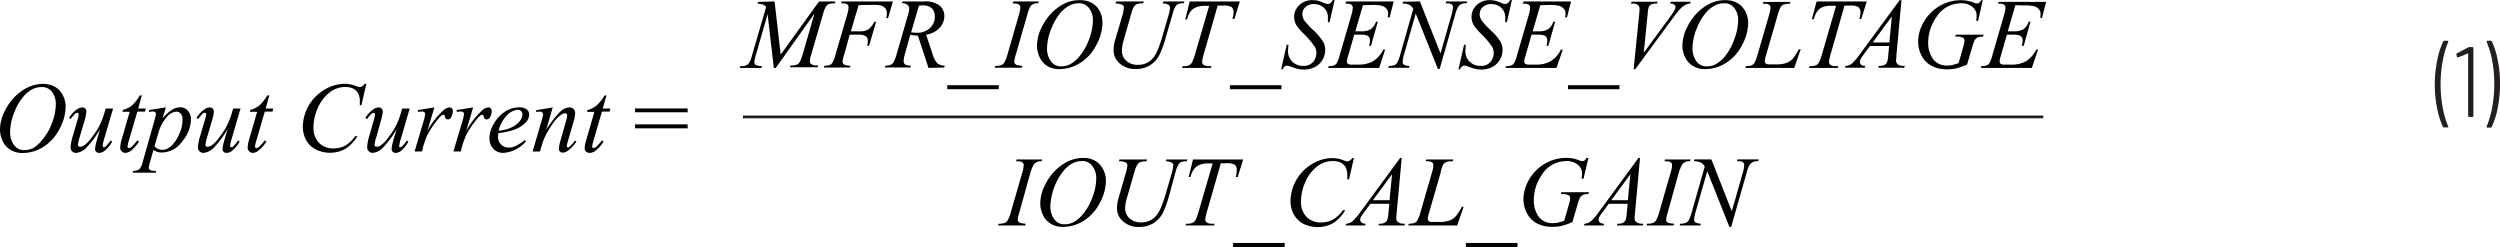 <svg id="b7726766-9e5e-417d-b637-5af55238a2a4" data-name="Layer 1" xmlns="http://www.w3.org/2000/svg" width="6.27in" height="0.62in" viewBox="0 0 451.11 44.55"><path d="M8.87,17.88a4.14,4.14,0,0,1,2.1.52,3.51,3.51,0,0,1,1.43,1.52A4.42,4.42,0,0,1,12.92,22a8.68,8.68,0,0,1-1.11,4A8.12,8.12,0,0,1,8.9,29.24a6.94,6.94,0,0,1-3.71,1.11,4.07,4.07,0,0,1-2.3-.62,3.57,3.57,0,0,1-1.37-1.61,4.71,4.71,0,0,1-.45-1.94,7.37,7.37,0,0,1,.81-3.3A9.65,9.65,0,0,1,3.8,20.15a8.55,8.55,0,0,1,2.38-1.68A6.33,6.33,0,0,1,8.87,17.88Zm-.3.57a3.68,3.68,0,0,0-1.72.43A5.7,5.7,0,0,0,5.19,20.3,9.81,9.81,0,0,0,3.7,22.89a9.81,9.81,0,0,0-.81,3.72,4,4,0,0,0,.64,2.21,2.21,2.21,0,0,0,2,1,3.41,3.41,0,0,0,1.57-.39A5.74,5.74,0,0,0,8.67,28,9.91,9.91,0,0,0,10.43,25a9.65,9.65,0,0,0,.71-3.48,3.61,3.61,0,0,0-.64-2.12A2.19,2.19,0,0,0,8.57,18.45Z" transform="translate(-1.07 -2.77)" fill="#010101"/><path d="M21.47,22.33l-1.53,5.24A7.38,7.38,0,0,0,19.6,29a.38.38,0,0,0,.06.24.17.17,0,0,0,.15.07.56.56,0,0,0,.33-.13,9.56,9.56,0,0,0,.91-1.09l.26.2A5.54,5.54,0,0,1,19.89,30a1.65,1.65,0,0,1-.93.33.73.73,0,0,1-.54-.19.68.68,0,0,1-.19-.5,4.07,4.07,0,0,1,.11-.79c.1-.43.36-1.38.8-2.83a16.68,16.68,0,0,1-2.5,3.38,2.88,2.88,0,0,1-1.87.93.91.91,0,0,1-.68-.28.93.93,0,0,1-.28-.71,8.6,8.6,0,0,1,.38-2L15,24.55a6.23,6.23,0,0,0,.28-1.21.24.24,0,0,0-.07-.18.23.23,0,0,0-.17-.07.64.64,0,0,0-.37.13,6.94,6.94,0,0,0-.83,1L13.53,24a5,5,0,0,1,1.39-1.5,1.93,1.93,0,0,1,1-.38.71.71,0,0,1,.53.21.69.69,0,0,1,.21.53,7.61,7.61,0,0,1-.35,1.69l-.83,2.84a7.38,7.38,0,0,0-.34,1.47.37.37,0,0,0,.11.27.39.39,0,0,0,.29.1,1.58,1.58,0,0,0,.76-.29,5.68,5.68,0,0,0,1.24-1.29,16.71,16.71,0,0,0,1.29-1.87A14.33,14.33,0,0,0,19.94,23l.2-.67Z" transform="translate(-1.07 -2.77)" fill="#010101"/><path d="M26.67,19.94,26,22.33h1.38l-.15.55H25.85l-1.51,5.19a5,5,0,0,0-.25,1.08.32.32,0,0,0,.07.23.23.23,0,0,0,.17.08,1,1,0,0,0,.58-.31,12.09,12.09,0,0,0,.94-1.08l.29.22A6.3,6.3,0,0,1,24.61,30a1.77,1.77,0,0,1-1,.33A.89.89,0,0,1,23,30a.84.84,0,0,1-.24-.62A5.77,5.77,0,0,1,23,28l1.47-5.09H23.16l.09-.34a4.26,4.26,0,0,0,1.61-.79,7.38,7.38,0,0,0,1.43-1.81Z" transform="translate(-1.07 -2.77)" fill="#010101"/><path d="M31,22.12l-.6,2a7.29,7.29,0,0,1,1.7-1.57,3,3,0,0,1,1.54-.45,1.73,1.73,0,0,1,1.33.62,2.32,2.32,0,0,1,.56,1.61,6.38,6.38,0,0,1-1.58,3.93,4.55,4.55,0,0,1-3.66,2,3.1,3.1,0,0,1-.78-.09,3.54,3.54,0,0,1-.76-.35l-.64,2.27a4.14,4.14,0,0,0-.19.87.52.52,0,0,0,.1.33.59.59,0,0,0,.33.21,3.37,3.37,0,0,0,.9.08l-.08.32H25l.09-.32a2,2,0,0,0,1.1-.28A3.12,3.12,0,0,0,26.81,32L29,24.25a4.38,4.38,0,0,0,.2-.9A.49.49,0,0,0,29.1,23a.57.57,0,0,0-.42-.13,5.74,5.74,0,0,0-.71.06v-.34Zm-2.05,7a1.85,1.85,0,0,0,1.47.65,1.91,1.91,0,0,0,.93-.25,3.54,3.54,0,0,0,.93-.76,6,6,0,0,0,.81-1.16,8.59,8.59,0,0,0,.65-1.54A5.72,5.72,0,0,0,34,24.33a1.57,1.57,0,0,0-.32-1.07,1,1,0,0,0-.75-.38A2.56,2.56,0,0,0,31.06,24a7,7,0,0,0-1.36,2.55Z" transform="translate(-1.07 -2.77)" fill="#010101"/><path d="M44.47,22.33l-1.53,5.24A7.38,7.38,0,0,0,42.6,29a.38.38,0,0,0,.06.24.18.18,0,0,0,.15.07.56.56,0,0,0,.33-.13,9.56,9.56,0,0,0,.91-1.09l.26.2A5.54,5.54,0,0,1,42.89,30a1.65,1.65,0,0,1-.93.33.73.73,0,0,1-.54-.19.68.68,0,0,1-.19-.5,4.07,4.07,0,0,1,.11-.79c.1-.43.36-1.38.8-2.83a16.68,16.68,0,0,1-2.5,3.38,2.88,2.88,0,0,1-1.86.93,1,1,0,0,1-1-1,8.23,8.23,0,0,1,.39-2L38,24.55a6.23,6.23,0,0,0,.28-1.21.24.24,0,0,0-.07-.18.23.23,0,0,0-.17-.07.64.64,0,0,0-.37.13,6.94,6.94,0,0,0-.83,1L36.53,24a5,5,0,0,1,1.39-1.5,2,2,0,0,1,1-.38.72.72,0,0,1,.74.74,7.61,7.61,0,0,1-.35,1.69l-.83,2.84a7.38,7.38,0,0,0-.34,1.47.37.37,0,0,0,.11.27.39.39,0,0,0,.29.1,1.58,1.58,0,0,0,.76-.29,5.68,5.68,0,0,0,1.24-1.29,16.71,16.71,0,0,0,1.29-1.87A14.33,14.33,0,0,0,42.94,23l.2-.67Z" transform="translate(-1.07 -2.77)" fill="#010101"/><path d="M49.68,19.94,49,22.33h1.38l-.15.55H48.85l-1.51,5.19a5,5,0,0,0-.25,1.08.37.37,0,0,0,.07.23.23.23,0,0,0,.17.08,1,1,0,0,0,.58-.31,12.09,12.09,0,0,0,.94-1.08l.29.22A6.3,6.3,0,0,1,47.61,30a1.77,1.77,0,0,1-1,.33A.89.89,0,0,1,46,30a.84.84,0,0,1-.24-.62A5.77,5.77,0,0,1,46,28l1.47-5.09H46.16l.09-.34a4.26,4.26,0,0,0,1.61-.79,7.38,7.38,0,0,0,1.43-1.81Z" transform="translate(-1.07 -2.77)" fill="#010101"/><path d="M67.17,17.88l-.89,3.86H66l0-1a3.33,3.33,0,0,0-.21-.94,1.88,1.88,0,0,0-.47-.71,2.34,2.34,0,0,0-.8-.48,3.29,3.29,0,0,0-1.07-.17,4.55,4.55,0,0,0-2.75.86,7.25,7.25,0,0,0-2.36,3.11,8.41,8.41,0,0,0-.7,3.34,3.8,3.8,0,0,0,1,2.77,3.5,3.5,0,0,0,2.63,1A4.31,4.31,0,0,0,63.38,29a5.81,5.81,0,0,0,1.77-1.68h.42a6.9,6.9,0,0,1-2.15,2.26,5.75,5.75,0,0,1-5.4.11A4.17,4.17,0,0,1,56.3,28a5.06,5.06,0,0,1-.59-2.39,7.94,7.94,0,0,1,3.92-6.69,7.23,7.23,0,0,1,3.68-1.06,5.45,5.45,0,0,1,2,.42,2.49,2.49,0,0,0,.68.17.72.72,0,0,0,.37-.09,2.32,2.32,0,0,0,.53-.5Z" transform="translate(-1.07 -2.77)" fill="#010101"/><path d="M75,22.33l-1.53,5.24A7.38,7.38,0,0,0,73.11,29a.48.48,0,0,0,0,.24.19.19,0,0,0,.16.07.56.56,0,0,0,.33-.13,9.56,9.56,0,0,0,.91-1.09l.26.2A5.68,5.68,0,0,1,73.4,30a1.67,1.67,0,0,1-.93.33.73.73,0,0,1-.54-.19.68.68,0,0,1-.19-.5,3.41,3.41,0,0,1,.11-.79c.09-.43.36-1.38.8-2.83a17.07,17.07,0,0,1-2.5,3.38,2.88,2.88,0,0,1-1.87.93A.9.9,0,0,1,67.6,30a.93.93,0,0,1-.28-.71,8.1,8.1,0,0,1,.38-2l.77-2.72a7.16,7.16,0,0,0,.28-1.21.25.25,0,0,0-.08-.18.21.21,0,0,0-.16-.07.62.62,0,0,0-.37.13,6.94,6.94,0,0,0-.83,1L67,24a5,5,0,0,1,1.4-1.5,1.93,1.93,0,0,1,1-.38.71.71,0,0,1,.53.21.69.69,0,0,1,.21.53,7.61,7.61,0,0,1-.35,1.69L69,27.39a7.38,7.38,0,0,0-.34,1.47.33.33,0,0,0,.11.27.39.39,0,0,0,.29.1,1.62,1.62,0,0,0,.76-.29,5.68,5.68,0,0,0,1.24-1.29,15.31,15.31,0,0,0,1.28-1.87A13.61,13.61,0,0,0,73.45,23l.19-.67Z" transform="translate(-1.07 -2.77)" fill="#010101"/><path d="M76.45,22.61l3-.49-1.27,4.27A14.19,14.19,0,0,1,81,22.72a2,2,0,0,1,1.16-.6.65.65,0,0,1,.46.17.68.68,0,0,1,.16.5,2.19,2.19,0,0,1-.3,1.1.65.65,0,0,1-.6.4.49.49,0,0,1-.35-.13.6.6,0,0,1-.18-.41.35.35,0,0,0-.08-.22.26.26,0,0,0-.17-.07.68.68,0,0,0-.28.07,3.27,3.27,0,0,0-.69.69,17.75,17.75,0,0,0-1.58,2.23,6.93,6.93,0,0,0-.64,1.31c-.24.67-.38,1.07-.42,1.21l-.28,1.1H75.88l1.62-5.45a5.52,5.52,0,0,0,.28-1.36.32.32,0,0,0-.13-.26.68.68,0,0,0-.46-.14,4.1,4.1,0,0,0-.68.08Z" transform="translate(-1.07 -2.77)" fill="#010101"/><path d="M83.45,22.61l3-.49-1.26,4.27A14.2,14.2,0,0,1,88,22.72a2.09,2.09,0,0,1,1.16-.6.62.62,0,0,1,.46.17.69.69,0,0,1,.17.5,2.19,2.19,0,0,1-.3,1.1.65.65,0,0,1-.61.4.47.47,0,0,1-.34-.13.6.6,0,0,1-.18-.41.42.42,0,0,0-.08-.22.28.28,0,0,0-.17-.07.68.68,0,0,0-.28.07,3.24,3.24,0,0,0-.7.69,20.08,20.08,0,0,0-1.58,2.23,6.91,6.91,0,0,0-.63,1.31c-.25.67-.39,1.07-.42,1.21l-.28,1.1H82.88l1.63-5.45a6,6,0,0,0,.28-1.36.35.35,0,0,0-.13-.26.71.71,0,0,0-.47-.14,4.22,4.22,0,0,0-.68.08Z" transform="translate(-1.07 -2.77)" fill="#010101"/><path d="M91,26.76a5.59,5.59,0,0,0-.06.73,1.81,1.81,0,0,0,.56,1.33,1.8,1.8,0,0,0,1.34.55,3,3,0,0,0,1.22-.26A9.05,9.05,0,0,0,95.78,28l.19.26a5.88,5.88,0,0,1-4,2.06,2.37,2.37,0,0,1-1.94-.8,2.82,2.82,0,0,1-.65-1.79A5.25,5.25,0,0,1,90.22,25a6.21,6.21,0,0,1,2-2.13,4.65,4.65,0,0,1,2.51-.76,2.12,2.12,0,0,1,1.38.38,1.13,1.13,0,0,1,.45.89,2.08,2.08,0,0,1-.58,1.4,5.37,5.37,0,0,1-2.25,1.41A12.79,12.79,0,0,1,91,26.76Zm.06-.43a7.4,7.4,0,0,0,2.12-.51,4.23,4.23,0,0,0,1.62-1.16,2.05,2.05,0,0,0,.54-1.28.77.77,0,0,0-.23-.59.86.86,0,0,0-.66-.23,2.89,2.89,0,0,0-1.9,1A5.74,5.74,0,0,0,91.05,26.33Z" transform="translate(-1.07 -2.77)" fill="#010101"/><path d="M100.81,22.12l-1.17,4a19.14,19.14,0,0,1,2.52-3.23,2.61,2.61,0,0,1,1.68-.77,1,1,0,0,1,.73.29,1,1,0,0,1,.28.76,5.24,5.24,0,0,1-.25,1.4l-1.07,3.7a4.16,4.16,0,0,0-.19.78.35.35,0,0,0,.07.21.19.19,0,0,0,.15.08.43.43,0,0,0,.26-.11,5.9,5.9,0,0,0,1-1.13l.27.17a6.55,6.55,0,0,1-1.55,1.67,1.66,1.66,0,0,1-.91.34.69.69,0,0,1-.52-.19.74.74,0,0,1-.19-.54,6.56,6.56,0,0,1,.29-1.45l1-3.53a3.94,3.94,0,0,0,.2-1,.36.36,0,0,0-.12-.28.36.36,0,0,0-.28-.11,1.2,1.2,0,0,0-.59.21,5.37,5.37,0,0,0-1.35,1.3A19.11,19.11,0,0,0,99.62,27a8.85,8.85,0,0,0-.68,1.63l-.44,1.45H97.18l1.6-5.5a6.93,6.93,0,0,0,.28-1.19.45.45,0,0,0-.15-.34.52.52,0,0,0-.38-.15,2.32,2.32,0,0,0-.37,0l-.34.05,0-.32Z" transform="translate(-1.07 -2.77)" fill="#010101"/><path d="M110.51,19.94l-.68,2.39h1.38l-.15.55h-1.37l-1.51,5.19a5,5,0,0,0-.25,1.08.32.32,0,0,0,.07.23.23.23,0,0,0,.17.08,1,1,0,0,0,.58-.31,12.09,12.09,0,0,0,.94-1.08l.29.22A6.3,6.3,0,0,1,108.45,30a1.77,1.77,0,0,1-1,.33.89.89,0,0,1-.64-.24.84.84,0,0,1-.24-.62,5.77,5.77,0,0,1,.28-1.45l1.47-5.09H107l.09-.34a4.14,4.14,0,0,0,1.6-.79,7.14,7.14,0,0,0,1.44-1.81Z" transform="translate(-1.07 -2.77)" fill="#010101"/><path d="M115.66,22.31h9.49V23h-9.49Zm0,2.87h9.49v.72h-9.49Z" transform="translate(-1.07 -2.77)" fill="#010101"/><path d="M140.84,3l1.1,9.6L148.86,3h2.91v.33a6.58,6.58,0,0,0-1.12.12,1.25,1.25,0,0,0-.53.46,4.53,4.53,0,0,0-.52,1.31l-2.21,7.56a3.9,3.9,0,0,0-.19,1,.6.6,0,0,0,.23.52,1.78,1.78,0,0,0,1.06.25h.21l-.08.33h-5l.09-.33h.24a2.18,2.18,0,0,0,1-.19,1.2,1.2,0,0,0,.48-.53,9.81,9.81,0,0,0,.61-1.74l2-6.91L141.05,15h-.35l-1.12-9.7-2.12,7.38a5.88,5.88,0,0,0-.27,1.26.56.56,0,0,0,.23.5,2.58,2.58,0,0,0,1.15.23l-.09.33h-3.93l.1-.33h.23a1.58,1.58,0,0,0,1.26-.44,3.94,3.94,0,0,0,.59-1.37l2.59-8.88a1.7,1.7,0,0,0-.55-.41,4,4,0,0,0-1-.16l.09-.33Z" transform="translate(-1.07 -2.77)" fill="#010101"/><path d="M156,3.67l-1.4,4.72h1.56a3,3,0,0,0,1.58-.32,3.58,3.58,0,0,0,1.08-1.39h.33L157.89,11h-.35a3.59,3.59,0,0,0,.13-.87,1,1,0,0,0-.35-.83A2.17,2.17,0,0,0,156,9H154.4l-1,3.59a5.81,5.81,0,0,0-.29,1.28.6.6,0,0,0,.25.5,2.83,2.83,0,0,0,1.18.23l-.11.33h-4.71l.12-.33a2.71,2.71,0,0,0,.91-.12,1.14,1.14,0,0,0,.52-.4,6.5,6.5,0,0,0,.56-1.49l2.1-7.18a5.23,5.23,0,0,0,.26-1.36.65.65,0,0,0-.12-.39.62.62,0,0,0-.34-.24,2.9,2.9,0,0,0-.89-.08l.11-.33h9.24l-.88,3H161a5,5,0,0,0,.1-.9,1.3,1.3,0,0,0-.32-.92,1.9,1.9,0,0,0-.83-.48,8.13,8.13,0,0,0-1.57-.09Z" transform="translate(-1.07 -2.77)" fill="#010101"/><path d="M168.61,15,166.7,9.17A7.21,7.21,0,0,1,165.33,9l-1,3.6a4.21,4.21,0,0,0-.2,1.19.73.73,0,0,0,.25.58,2.41,2.41,0,0,0,1.06.22l-.08.33h-4.62l.1-.33a2.52,2.52,0,0,0,.88-.13,1.17,1.17,0,0,0,.53-.4,6.17,6.17,0,0,0,.59-1.46l2.08-7.2a4.29,4.29,0,0,0,.21-1.12.86.86,0,0,0-.33-.68,1.36,1.36,0,0,0-1-.27l.11-.33h3.88a4.33,4.33,0,0,1,2.82.74,2.44,2.44,0,0,1,.86,1.94,3.08,3.08,0,0,1-.88,2.11A4.14,4.14,0,0,1,168.18,9l1.16,3.48a4.22,4.22,0,0,0,.85,1.67,2.11,2.11,0,0,0,1.36.44l-.1.33Zm-3.13-6.43a6.26,6.26,0,0,0,1,.08,3.32,3.32,0,0,0,2.39-.84,2.74,2.74,0,0,0,.88-2.08,2,2,0,0,0-.55-1.5,2.36,2.36,0,0,0-1.65-.52,4.63,4.63,0,0,0-.67.07Z" transform="translate(-1.07 -2.77)" fill="#010101"/><path d="M181.28,18.84H172v-.73h9.31Z" transform="translate(-1.07 -2.77)" fill="#010101"/><path d="M185.56,14.63l-.1.33h-4.9l.12-.33a3.09,3.09,0,0,0,1-.12,1.2,1.2,0,0,0,.57-.41,5.76,5.76,0,0,0,.6-1.48l2.07-7.19a5.1,5.1,0,0,0,.26-1.35.64.64,0,0,0-.11-.39.78.78,0,0,0-.35-.24,3.06,3.06,0,0,0-.91-.08L183.9,3h4.6l-.09.33a1.86,1.86,0,0,0-.84.12,1.35,1.35,0,0,0-.6.5,7.05,7.05,0,0,0-.53,1.44l-2.07,7.19a7.13,7.13,0,0,0-.28,1.27.65.65,0,0,0,.11.37.78.78,0,0,0,.35.24A5,5,0,0,0,185.56,14.63Z" transform="translate(-1.07 -2.77)" fill="#010101"/><path d="M196,2.77a4.21,4.21,0,0,1,2.1.51,3.65,3.65,0,0,1,1.44,1.52A4.58,4.58,0,0,1,200,6.89a8.51,8.51,0,0,1-1.12,4,8.1,8.1,0,0,1-2.9,3.21,7,7,0,0,1-3.71,1.11,4.1,4.1,0,0,1-2.31-.61A3.69,3.69,0,0,1,188.63,13a4.9,4.9,0,0,1-.44-1.94,7.42,7.42,0,0,1,.8-3.3A10.07,10.07,0,0,1,190.91,5a8.63,8.63,0,0,1,2.38-1.68A6.21,6.21,0,0,1,196,2.77Zm-.29.56a3.7,3.7,0,0,0-1.72.44,5.57,5.57,0,0,0-1.67,1.42,9.92,9.92,0,0,0-1.48,2.59A9.77,9.77,0,0,0,190,11.5a3.9,3.9,0,0,0,.64,2.21,2.2,2.2,0,0,0,2,1,3.36,3.36,0,0,0,1.57-.4,5.65,5.65,0,0,0,1.6-1.35,10.23,10.23,0,0,0,1.76-3.07,10,10,0,0,0,.71-3.49,3.58,3.58,0,0,0-.64-2.11A2.21,2.21,0,0,0,195.69,3.33Z" transform="translate(-1.07 -2.77)" fill="#010101"/><path d="M202.47,3h5l-.1.33a3.7,3.7,0,0,0-1.1.14,1.36,1.36,0,0,0-.57.45,4.62,4.62,0,0,0-.48,1.21L204,9.39c-.21.75-.34,1.24-.38,1.47a5.86,5.86,0,0,0-.11,1.05,2.39,2.39,0,0,0,.79,1.8,3,3,0,0,0,2.12.73,3.57,3.57,0,0,0,1.56-.33,3.49,3.49,0,0,0,1.17-.92,6,6,0,0,0,.89-1.61c.27-.68.51-1.36.71-2.05l1.06-3.64a8.61,8.61,0,0,0,.39-1.78.58.58,0,0,0-.26-.49,2.12,2.12,0,0,0-1.09-.25L211,3h3.79l-.1.33a2.71,2.71,0,0,0-1,.12,1.25,1.25,0,0,0-.52.46,5.48,5.48,0,0,0-.49,1.28l-1.29,4.42a17.21,17.21,0,0,1-1.18,3.18,4.74,4.74,0,0,1-1.6,1.71,4.65,4.65,0,0,1-2.61.69,4.12,4.12,0,0,1-2.89-1,3.12,3.12,0,0,1-1.1-2.33,6.44,6.44,0,0,1,.1-1.11c0-.25.16-.7.34-1.33l1.18-4a5.58,5.58,0,0,0,.24-1.3.58.58,0,0,0-.25-.5,2.79,2.79,0,0,0-1.26-.23Z" transform="translate(-1.07 -2.77)" fill="#010101"/><path d="M215.75,3h9.05l-1,3.17h-.34A5.54,5.54,0,0,0,223.66,5a1.19,1.19,0,0,0-.39-1,2.86,2.86,0,0,0-1.54-.25h-.94L218.43,12a10.42,10.42,0,0,0-.45,1.91.7.7,0,0,0,.28.55,1.75,1.75,0,0,0,1,.21h.4l-.1.33h-5.19l.1-.33h.23a2.05,2.05,0,0,0,1.05-.22,1.33,1.33,0,0,0,.46-.54,10.81,10.81,0,0,0,.58-1.65l2.47-8.47h-.71a4.26,4.26,0,0,0-1.66.27,2.45,2.45,0,0,0-1,.76,4.16,4.16,0,0,0-.63,1.43h-.32Z" transform="translate(-1.07 -2.77)" fill="#010101"/><path d="M232.28,18.84H223v-.73h9.3Z" transform="translate(-1.07 -2.77)" fill="#010101"/><path d="M232.25,15.23l1-4.42h.3c0,.43-.06.78-.06,1.06a2.62,2.62,0,0,0,.77,2,2.71,2.71,0,0,0,2,.76,2.18,2.18,0,0,0,1.75-.71,2.48,2.48,0,0,0,.59-1.63,2.23,2.23,0,0,0-.27-1.09,16.19,16.19,0,0,0-2.21-2.56A7.81,7.81,0,0,1,235,7.29a3,3,0,0,1-.41-1.5,2.81,2.81,0,0,1,.94-2.13,3.28,3.28,0,0,1,2.39-.89,4,4,0,0,1,.93.1,5.75,5.75,0,0,1,1,.35l.56.22.28,0a.74.74,0,0,0,.44-.13,2,2,0,0,0,.43-.56h.33l-.91,4h-.3c0-.35,0-.63,0-.85a2.3,2.3,0,0,0-.7-1.74,2.57,2.57,0,0,0-1.85-.68,2.08,2.08,0,0,0-1.49.54,1.66,1.66,0,0,0-.57,1.24,2.12,2.12,0,0,0,.36,1.17,14.17,14.17,0,0,0,1.68,1.82,9.57,9.57,0,0,1,1.7,2,3.09,3.09,0,0,1,.39,1.51,3.5,3.5,0,0,1-.48,1.75,3.26,3.26,0,0,1-1.38,1.32,4.16,4.16,0,0,1-2,.46,4.4,4.4,0,0,1-1-.1,11.17,11.17,0,0,1-1.46-.47,1.62,1.62,0,0,0-.57-.13c-.35,0-.62.23-.81.7Z" transform="translate(-1.07 -2.77)" fill="#010101"/><path d="M247,3.68l-1.36,4.71h1.12A3.21,3.21,0,0,0,248.44,8a2.87,2.87,0,0,0,.92-1.35h.33L248.46,11h-.35a3.24,3.24,0,0,0,.16-.93,1.07,1.07,0,0,0-.15-.6.9.9,0,0,0-.43-.34A3.37,3.37,0,0,0,246.56,9h-1.13L244.28,13a3.48,3.48,0,0,0-.17.87.53.53,0,0,0,.22.41,1.43,1.43,0,0,0,.75.12h1a5.34,5.34,0,0,0,2.75-.61,5.18,5.18,0,0,0,1.85-2.1h.33L249.93,15h-9.21l.11-.33a2.85,2.85,0,0,0,.93-.12,1.17,1.17,0,0,0,.51-.4,6.52,6.52,0,0,0,.56-1.52l2.09-7.18a5.16,5.16,0,0,0,.25-1.33.64.64,0,0,0-.23-.52,1.53,1.53,0,0,0-.92-.19h-.18L244,3h8.56l-.74,2.88h-.33a4.82,4.82,0,0,0,.06-.68,1.31,1.31,0,0,0-.22-.78,1.84,1.84,0,0,0-.87-.62,7.43,7.43,0,0,0-1.95-.16Z" transform="translate(-1.07 -2.77)" fill="#010101"/><path d="M257.28,3,261,12.38l2-7a5.42,5.42,0,0,0,.24-1.34.59.59,0,0,0-.23-.51,1.43,1.43,0,0,0-.85-.18h-.22L262,3h3.83l-.1.33a2.08,2.08,0,0,0-.89.12,1.46,1.46,0,0,0-.62.47,5.24,5.24,0,0,0-.57,1.45l-2.8,9.82h-.32l-4-10-2.12,7.42a5.25,5.25,0,0,0-.24,1.3.58.58,0,0,0,.22.5,2.07,2.07,0,0,0,1,.23l-.09.33h-3.74l.12-.33a2.88,2.88,0,0,0,.94-.12,1.21,1.21,0,0,0,.54-.41,6.17,6.17,0,0,0,.57-1.5l2.36-8.28a1.88,1.88,0,0,0-.73-.73,3,3,0,0,0-1.22-.22l.1-.33Z" transform="translate(-1.07 -2.77)" fill="#010101"/><path d="M264.25,15.23l1-4.42h.3c0,.43-.06.78-.06,1.06a2.62,2.62,0,0,0,.77,2,2.71,2.71,0,0,0,2,.76,2.17,2.17,0,0,0,1.75-.71,2.42,2.42,0,0,0,.59-1.63,2.23,2.23,0,0,0-.27-1.09,16.5,16.5,0,0,0-2.2-2.56A8,8,0,0,1,267,7.29a3,3,0,0,1-.4-1.5,2.84,2.84,0,0,1,.93-2.13,3.28,3.28,0,0,1,2.39-.89,4,4,0,0,1,.93.1,5.75,5.75,0,0,1,1,.35l.56.22.28,0a.74.74,0,0,0,.44-.13,2,2,0,0,0,.43-.56h.33l-.91,4h-.3c0-.35,0-.63,0-.85a2.3,2.3,0,0,0-.7-1.74,2.57,2.57,0,0,0-1.85-.68,2.08,2.08,0,0,0-1.49.54,1.66,1.66,0,0,0-.57,1.24,2.12,2.12,0,0,0,.36,1.17,14.17,14.17,0,0,0,1.68,1.82,9.26,9.26,0,0,1,1.7,2,3.09,3.09,0,0,1,.39,1.51,3.5,3.5,0,0,1-.48,1.75,3.29,3.29,0,0,1-1.37,1.32,4.22,4.22,0,0,1-2,.46,4.43,4.43,0,0,1-1-.1,11.17,11.17,0,0,1-1.46-.47,1.62,1.62,0,0,0-.57-.13c-.34,0-.61.23-.81.7Z" transform="translate(-1.07 -2.77)" fill="#010101"/><path d="M279,3.68l-1.36,4.71h1.12A3.21,3.21,0,0,0,280.44,8a2.8,2.8,0,0,0,.92-1.35h.33L280.46,11h-.35a3.24,3.24,0,0,0,.16-.93,1.07,1.07,0,0,0-.15-.6.92.92,0,0,0-.42-.34A3.45,3.45,0,0,0,278.57,9h-1.14L276.28,13a3.48,3.48,0,0,0-.17.87.53.53,0,0,0,.22.41,1.43,1.43,0,0,0,.75.12h1.06a5.32,5.32,0,0,0,2.74-.61,5.18,5.18,0,0,0,1.85-2.1h.33L281.93,15h-9.21l.12-.33a2.83,2.83,0,0,0,.92-.12,1.17,1.17,0,0,0,.51-.4,6.52,6.52,0,0,0,.56-1.52l2.09-7.18a5.16,5.16,0,0,0,.25-1.33.64.64,0,0,0-.23-.52,1.52,1.52,0,0,0-.91-.19h-.19L276,3h8.56l-.74,2.88h-.33a5,5,0,0,0,.07-.68,1.31,1.31,0,0,0-.23-.78,1.84,1.84,0,0,0-.87-.62,7.38,7.38,0,0,0-2-.16Z" transform="translate(-1.07 -2.77)" fill="#010101"/><path d="M293.28,18.84H284v-.73h9.31Z" transform="translate(-1.07 -2.77)" fill="#010101"/><path d="M295.85,15.23l1-9.92c.05-.51.07-.85.07-1a.85.85,0,0,0-.3-.66,1.31,1.31,0,0,0-.92-.26h-.32l.09-.33h4.7l-.1.33a2.51,2.51,0,0,0-1.05.15,1,1,0,0,0-.45.51,4.94,4.94,0,0,0-.18,1.1l-.71,7.11,4.65-6.34a10.88,10.88,0,0,0,.95-1.44A1.08,1.08,0,0,0,303.4,4a.5.5,0,0,0-.2-.41,1.26,1.26,0,0,0-.75-.21l.1-.33h3.59l-.09.33a2,2,0,0,0-.69.16,3.89,3.89,0,0,0-1,.7,17.38,17.38,0,0,0-1.51,1.88l-6.72,9.12Z" transform="translate(-1.07 -2.77)" fill="#010101"/><path d="M312.45,2.77a4.24,4.24,0,0,1,2.1.51A3.57,3.57,0,0,1,316,4.8a4.46,4.46,0,0,1,.52,2.09,8.61,8.61,0,0,1-1.11,4,8.05,8.05,0,0,1-2.91,3.21,6.94,6.94,0,0,1-3.71,1.11,4,4,0,0,1-2.3-.61A3.63,3.63,0,0,1,305.1,13a4.75,4.75,0,0,1-.45-1.94,7.31,7.31,0,0,1,.81-3.3A9.65,9.65,0,0,1,307.38,5a8.35,8.35,0,0,1,2.38-1.68A6.18,6.18,0,0,1,312.45,2.77Zm-.3.56a3.7,3.7,0,0,0-1.72.44,5.55,5.55,0,0,0-1.66,1.42,9.65,9.65,0,0,0-1.49,2.59,9.77,9.77,0,0,0-.81,3.72,4,4,0,0,0,.64,2.21,2.21,2.21,0,0,0,2,1,3.33,3.33,0,0,0,1.57-.4,5.52,5.52,0,0,0,1.6-1.35A10,10,0,0,0,314,9.85a9.74,9.74,0,0,0,.71-3.49,3.58,3.58,0,0,0-.64-2.11A2.21,2.21,0,0,0,312.15,3.33Z" transform="translate(-1.07 -2.77)" fill="#010101"/><path d="M324.83,15H316l.12-.33a3.3,3.3,0,0,0,.94-.11,1.26,1.26,0,0,0,.55-.41,6.07,6.07,0,0,0,.58-1.46l2.1-7.25a5.55,5.55,0,0,0,.26-1.32.62.62,0,0,0-.24-.52,1.61,1.61,0,0,0-.91-.18h-.24l.11-.33h4.86l-.07.33a3.16,3.16,0,0,0-1.16.15,1.35,1.35,0,0,0-.57.52,7.41,7.41,0,0,0-.52,1.48l-2.07,7.13a4.58,4.58,0,0,0-.23,1.12.53.53,0,0,0,.23.41,1.22,1.22,0,0,0,.68.13h1.15a5.22,5.22,0,0,0,2-.32,3.17,3.17,0,0,0,1-.71,10.73,10.73,0,0,0,.87-1.31l.23-.39H326Z" transform="translate(-1.07 -2.77)" fill="#010101"/><path d="M328.87,3h9.05l-1,3.17h-.33A5.54,5.54,0,0,0,336.78,5a1.2,1.2,0,0,0-.4-1,2.83,2.83,0,0,0-1.54-.25h-.94L331.55,12a10.42,10.42,0,0,0-.45,1.91.67.67,0,0,0,.28.55,1.73,1.73,0,0,0,1,.21h.41l-.11.33h-5.18l.09-.33h.23a2.07,2.07,0,0,0,1.06-.22,1.33,1.33,0,0,0,.46-.54,11.16,11.16,0,0,0,.57-1.65l2.47-8.47h-.71A4.29,4.29,0,0,0,330,4a2.42,2.42,0,0,0-1,.76,4,4,0,0,0-.63,1.43H328Z" transform="translate(-1.07 -2.77)" fill="#010101"/><path d="M344.18,2.77l-.91,9.91c0,.47-.07.77-.07.92a.88.88,0,0,0,.13.53,1,1,0,0,0,.45.38,2.82,2.82,0,0,0,1,.12l-.1.33H340l.09-.33h.21a1.65,1.65,0,0,0,.93-.24,1,1,0,0,0,.39-.56,6.3,6.3,0,0,0,.19-1.28l.14-1.51H338.5l-1.21,1.64a4.68,4.68,0,0,0-.52.8,1.14,1.14,0,0,0-.11.45.62.62,0,0,0,.23.48,1.15,1.15,0,0,0,.76.22l-.1.33H334l.1-.33a1.83,1.83,0,0,0,1.15-.43,11.23,11.23,0,0,0,1.48-1.75l7.12-9.68ZM342.44,5.7,339,10.4h3Z" transform="translate(-1.07 -2.77)" fill="#010101"/><path d="M358.85,2.77,358,6.52h-.34a7.48,7.48,0,0,0,.08-1A2,2,0,0,0,357,4a3.09,3.09,0,0,0-2.1-.66,5.19,5.19,0,0,0-4.46,2.56A7.92,7.92,0,0,0,349,10.47a4.87,4.87,0,0,0,.85,2.88,3,3,0,0,0,2.63,1.21,3.71,3.71,0,0,0,.83-.08,9.67,9.67,0,0,0,1.18-.35l.87-3.06a3.66,3.66,0,0,0,.19-1,.56.56,0,0,0-.23-.48,2.17,2.17,0,0,0-1.2-.25h-.24L354,9h5l-.09.35a2.53,2.53,0,0,0-1,.15,1.29,1.29,0,0,0-.53.51,7.69,7.69,0,0,0-.48,1.38l-.88,3a13.45,13.45,0,0,1-1.94.69,7.1,7.1,0,0,1-1.56.17,5.86,5.86,0,0,1-3.05-.71,4.3,4.3,0,0,1-1.72-1.87,5.24,5.24,0,0,1-.56-2.32,6.78,6.78,0,0,1,.65-2.94,8,8,0,0,1,3.73-3.87,7.47,7.47,0,0,1,3.31-.76,6,6,0,0,1,2.3.42,2,2,0,0,0,.61.17.73.73,0,0,0,.37-.1,1.74,1.74,0,0,0,.4-.49Z" transform="translate(-1.07 -2.77)" fill="#010101"/><path d="M364.73,3.68l-1.37,4.71h1.12A3.19,3.19,0,0,0,366.21,8a2.73,2.73,0,0,0,.92-1.35h.33L366.24,11h-.35a3.56,3.56,0,0,0,.15-.93,1.07,1.07,0,0,0-.15-.6.83.83,0,0,0-.42-.34A3.45,3.45,0,0,0,364.34,9H363.2L362.05,13a3.37,3.37,0,0,0-.16.87.5.5,0,0,0,.22.41,1.38,1.38,0,0,0,.74.12h1.06a5.3,5.3,0,0,0,2.74-.61,5.18,5.18,0,0,0,1.85-2.1h.33L367.7,15h-9.21l.12-.33a2.83,2.83,0,0,0,.92-.12,1.07,1.07,0,0,0,.51-.4,6.08,6.08,0,0,0,.56-1.52l2.09-7.18a5.16,5.16,0,0,0,.25-1.33.64.64,0,0,0-.23-.52,1.52,1.52,0,0,0-.91-.19h-.19l.11-.33h8.56l-.74,2.88h-.32a4.82,4.82,0,0,0,.06-.68,1.31,1.31,0,0,0-.23-.78,1.84,1.84,0,0,0-.87-.62,7.34,7.34,0,0,0-1.94-.16Z" transform="translate(-1.07 -2.77)" fill="#010101"/><path d="M186.15,43.11l-.09.32h-4.91l.13-.32a2.93,2.93,0,0,0,1-.13,1.14,1.14,0,0,0,.57-.41,5,5,0,0,0,.6-1.48l2.08-7.19a5.4,5.4,0,0,0,.26-1.35.65.65,0,0,0-.12-.39.74.74,0,0,0-.34-.24,3.51,3.51,0,0,0-.91-.08l.1-.33h4.61l-.1.33a1.84,1.84,0,0,0-.83.12,1.39,1.39,0,0,0-.61.5A7.74,7.74,0,0,0,187,33.9L185,41.09a6.43,6.43,0,0,0-.28,1.27.56.56,0,0,0,.11.37.61.61,0,0,0,.35.24A4.66,4.66,0,0,0,186.15,43.11Z" transform="translate(-1.07 -2.77)" fill="#010101"/><path d="M196.58,31.24a4.14,4.14,0,0,1,2.1.52,3.51,3.51,0,0,1,1.43,1.52,4.42,4.42,0,0,1,.52,2.08,8.61,8.61,0,0,1-1.11,4,8.08,8.08,0,0,1-2.91,3.22,6.92,6.92,0,0,1-3.71,1.1,4.06,4.06,0,0,1-2.3-.61,3.57,3.57,0,0,1-1.37-1.61,4.71,4.71,0,0,1-.45-1.94,7.37,7.37,0,0,1,.81-3.3,9.65,9.65,0,0,1,1.92-2.73,8.35,8.35,0,0,1,2.38-1.68A6.33,6.33,0,0,1,196.58,31.24Zm-.3.56a3.7,3.7,0,0,0-1.72.44,5.55,5.55,0,0,0-1.66,1.42A11.09,11.09,0,0,0,190.6,40a4,4,0,0,0,.64,2.21,2.21,2.21,0,0,0,2,1,3.41,3.41,0,0,0,1.57-.39,5.74,5.74,0,0,0,1.6-1.36,9.91,9.91,0,0,0,1.76-3.07,9.69,9.69,0,0,0,.71-3.48,3.59,3.59,0,0,0-.64-2.12A2.19,2.19,0,0,0,196.28,31.8Z" transform="translate(-1.07 -2.77)" fill="#010101"/><path d="M203.06,31.51h5l-.1.33a3.75,3.75,0,0,0-1.1.14,1.23,1.23,0,0,0-.56.46,4.14,4.14,0,0,0-.49,1.2l-1.22,4.22c-.22.75-.35,1.24-.39,1.48a5.61,5.61,0,0,0-.1,1,2.35,2.35,0,0,0,.79,1.8,3,3,0,0,0,2.12.73,3.53,3.53,0,0,0,1.55-.33,3.28,3.28,0,0,0,1.17-.92,5.84,5.84,0,0,0,.9-1.61c.27-.67.5-1.36.71-2l1.05-3.64a8.29,8.29,0,0,0,.4-1.77.61.61,0,0,0-.27-.5,2.11,2.11,0,0,0-1.08-.25l.09-.33h3.79l-.1.33a2.52,2.52,0,0,0-1,.13,1.09,1.09,0,0,0-.51.45,5.38,5.38,0,0,0-.5,1.28L212,38.12a17.34,17.34,0,0,1-1.17,3.18A4.77,4.77,0,0,1,209.22,43a4.64,4.64,0,0,1-2.6.69,4.1,4.1,0,0,1-2.9-1,3.1,3.1,0,0,1-1.1-2.33,7.36,7.36,0,0,1,.1-1.1c.05-.26.16-.71.34-1.34l1.18-4.05a5.24,5.24,0,0,0,.25-1.29.61.61,0,0,0-.25-.51,2.87,2.87,0,0,0-1.26-.23Z" transform="translate(-1.07 -2.77)" fill="#010101"/><path d="M216.34,31.51h9.06l-1,3.17h-.33a5.4,5.4,0,0,0,.16-1.24,1.19,1.19,0,0,0-.39-1,3,3,0,0,0-1.54-.24h-.94L219,40.44a10.4,10.4,0,0,0-.45,1.9.66.66,0,0,0,.28.55,1.64,1.64,0,0,0,1,.22h.41l-.11.32H215l.1-.32h.23a2.11,2.11,0,0,0,1.05-.22,1.35,1.35,0,0,0,.47-.54,11.44,11.44,0,0,0,.57-1.66l2.47-8.46h-.71a4.28,4.28,0,0,0-1.66.26,2.5,2.5,0,0,0-1,.76,4.16,4.16,0,0,0-.64,1.43h-.32Z" transform="translate(-1.07 -2.77)" fill="#010101"/><path d="M232.88,47.32h-9.31v-.74h9.31Z" transform="translate(-1.07 -2.77)" fill="#010101"/><path d="M245.38,31.24l-.88,3.86h-.32l0-1a3.33,3.33,0,0,0-.2-.94,1.88,1.88,0,0,0-.47-.71,2.19,2.19,0,0,0-.8-.48,3.29,3.29,0,0,0-1.07-.17,4.6,4.6,0,0,0-2.76.86,7.27,7.27,0,0,0-2.35,3.1,8.5,8.5,0,0,0-.7,3.35,3.76,3.76,0,0,0,1,2.77,3.5,3.5,0,0,0,2.62,1,4.35,4.35,0,0,0,2.18-.54,5.92,5.92,0,0,0,1.77-1.68h.41A6.88,6.88,0,0,1,241.64,43a5.84,5.84,0,0,1-5.41.11,4.09,4.09,0,0,1-1.71-1.71,5.06,5.06,0,0,1-.59-2.39,7.94,7.94,0,0,1,3.92-6.69,7.19,7.19,0,0,1,3.67-1.06,5.69,5.69,0,0,1,2,.41,2.19,2.19,0,0,0,.68.18.72.72,0,0,0,.37-.09,2.59,2.59,0,0,0,.53-.5Z" transform="translate(-1.07 -2.77)" fill="#010101"/><path d="M254,31.24l-.91,9.92c-.05.46-.07.76-.07.91a.94.94,0,0,0,.13.54,1,1,0,0,0,.45.37,2.55,2.55,0,0,0,1,.13l-.1.32h-4.69l.09-.32h.21a1.65,1.65,0,0,0,.93-.25,1.06,1.06,0,0,0,.39-.55,6.32,6.32,0,0,0,.19-1.29l.14-1.51h-3.41l-1.21,1.65a4.34,4.34,0,0,0-.52.79,1.14,1.14,0,0,0-.11.45.65.65,0,0,0,.23.49,1.21,1.21,0,0,0,.76.22l-.1.32h-3.52l.09-.32a1.9,1.9,0,0,0,1.15-.44,11,11,0,0,0,1.48-1.74l7.12-9.69Zm-1.74,2.93-3.46,4.7h3Z" transform="translate(-1.07 -2.77)" fill="#010101"/><path d="M264,43.43h-8.83l.12-.32a2.83,2.83,0,0,0,.94-.12,1.19,1.19,0,0,0,.55-.41,6.07,6.07,0,0,0,.58-1.46l2.1-7.25a5.55,5.55,0,0,0,.26-1.32.63.63,0,0,0-.24-.52,1.61,1.61,0,0,0-.91-.18h-.24l.11-.33h4.86l-.07.33A2.91,2.91,0,0,0,262,32a1.29,1.29,0,0,0-.57.52A7.21,7.21,0,0,0,261,34l-2.07,7.13a5.08,5.08,0,0,0-.23,1.13.55.55,0,0,0,.23.4,1.14,1.14,0,0,0,.68.13h1.15a5.21,5.21,0,0,0,2-.31,3.21,3.21,0,0,0,1-.72,9.94,9.94,0,0,0,.87-1.31l.23-.39h.32Z" transform="translate(-1.07 -2.77)" fill="#010101"/><path d="M274.89,47.32h-9.31v-.74h9.31Z" transform="translate(-1.07 -2.77)" fill="#010101"/><path d="M287.69,31.24,286.8,35h-.34a7.35,7.35,0,0,0,.08-1,2,2,0,0,0-.76-1.53,3.08,3.08,0,0,0-2.09-.66,5.21,5.21,0,0,0-4.47,2.57,7.89,7.89,0,0,0-1.38,4.54,4.92,4.92,0,0,0,.85,2.88A3,3,0,0,0,281.32,43a4.41,4.41,0,0,0,.83-.08,11.92,11.92,0,0,0,1.18-.35l.87-3.07a3.6,3.6,0,0,0,.19-1,.59.59,0,0,0-.23-.49,2.15,2.15,0,0,0-1.19-.25h-.25l.1-.34h4.95l-.08.34a2.55,2.55,0,0,0-1,.16,1.35,1.35,0,0,0-.53.51,7.69,7.69,0,0,0-.48,1.38l-.88,3a11.37,11.37,0,0,1-1.94.69,6.55,6.55,0,0,1-1.56.17,5.86,5.86,0,0,1-3.05-.7,4.38,4.38,0,0,1-1.72-1.88,5.16,5.16,0,0,1-.56-2.31,6.78,6.78,0,0,1,.65-2.94A7.88,7.88,0,0,1,280.36,32a7.48,7.48,0,0,1,3.31-.77,6,6,0,0,1,2.3.42,2,2,0,0,0,.61.17.64.64,0,0,0,.37-.1,1.74,1.74,0,0,0,.4-.49Z" transform="translate(-1.07 -2.77)" fill="#010101"/><path d="M297,31.24l-.9,9.92c-.05.46-.07.76-.07.91a.94.94,0,0,0,.13.54,1,1,0,0,0,.45.37,2.46,2.46,0,0,0,1,.13l-.09.32h-4.7l.1-.32h.2a1.65,1.65,0,0,0,.93-.25,1.07,1.07,0,0,0,.4-.55,6.6,6.6,0,0,0,.18-1.29l.14-1.51h-3.41l-1.21,1.65a5,5,0,0,0-.52.79,1.12,1.12,0,0,0-.1.45.62.62,0,0,0,.23.49,1.19,1.19,0,0,0,.75.22l-.09.32h-3.53l.1-.32a2,2,0,0,0,1.15-.44,11,11,0,0,0,1.48-1.74l7.11-9.69Zm-1.74,2.93-3.45,4.7h3Z" transform="translate(-1.07 -2.77)" fill="#010101"/><path d="M303.16,43.11l-.09.32h-4.91l.12-.32a3,3,0,0,0,1-.13,1.14,1.14,0,0,0,.57-.41,5.6,5.6,0,0,0,.6-1.48l2.07-7.19a5.07,5.07,0,0,0,.27-1.35.65.65,0,0,0-.12-.39.74.74,0,0,0-.34-.24,3.51,3.51,0,0,0-.91-.08l.1-.33h4.61l-.1.33a1.84,1.84,0,0,0-.83.12,1.39,1.39,0,0,0-.61.5A7.74,7.74,0,0,0,304,33.9L302,41.09a6.78,6.78,0,0,0-.29,1.27.62.62,0,0,0,.11.37.64.64,0,0,0,.36.24A4.66,4.66,0,0,0,303.16,43.11Z" transform="translate(-1.07 -2.77)" fill="#010101"/><path d="M309.88,31.51l3.68,9.35,2-7a5.42,5.42,0,0,0,.24-1.34.62.62,0,0,0-.23-.51,1.43,1.43,0,0,0-.85-.18h-.22l.1-.33h3.83l-.11.33a2.06,2.06,0,0,0-.88.12,1.47,1.47,0,0,0-.62.48,5,5,0,0,0-.57,1.44l-2.8,9.82h-.32l-4-10.05-2.12,7.43a5.11,5.11,0,0,0-.24,1.29.6.6,0,0,0,.21.5,2.13,2.13,0,0,0,1,.24l-.09.32h-3.74l.12-.32a2.8,2.8,0,0,0,.94-.13,1.21,1.21,0,0,0,.54-.41,6.23,6.23,0,0,0,.57-1.49l2.36-8.29a2.11,2.11,0,0,0-.73-.73,3.16,3.16,0,0,0-1.22-.22l.1-.33Z" transform="translate(-1.07 -2.77)" fill="#010101"/><line x1="134.06" y1="21.07" x2="368.7" y2="21.07" fill="none" stroke="#231f20" stroke-miterlimit="10" stroke-width="0.5"/><path d="M441.89,25.64a14.52,14.52,0,0,1-1.06-3.38,20.93,20.93,0,0,1-.42-4.23,22.26,22.26,0,0,1,.43-4.37,13.93,13.93,0,0,1,1.1-3.44.23.23,0,0,1,.22-.13h.54a.17.17,0,0,1,.14.06.14.14,0,0,1,0,.14,16.88,16.88,0,0,0-1,3.47,23.68,23.68,0,0,0-.38,4.23,22.86,22.86,0,0,0,.38,4.17,16.59,16.59,0,0,0,1,3.41s0,0,0,.07a.1.1,0,0,1,0,.09.16.16,0,0,1-.12,0h-.59A.23.23,0,0,1,441.89,25.64Z" transform="translate(-1.07 -2.77)" fill="#231f20"/><path d="M446.55,11.24h.65a.16.16,0,0,1,.18.18V23.66a.16.16,0,0,1-.18.18h-.59a.16.16,0,0,1-.18-.18V12.45a.07.07,0,0,0,0-.06h-.06l-1.75.71h-.07c-.07,0-.12,0-.15-.14l-.09-.41v0a.21.21,0,0,1,.11-.2l1.93-1A.46.46,0,0,1,446.55,11.24Z" transform="translate(-1.07 -2.77)" fill="#231f20"/><path d="M450.71,10.22a13.92,13.92,0,0,1,1.06,3.38,21.07,21.07,0,0,1,.42,4.23,22.31,22.31,0,0,1-.42,4.36,13.09,13.09,0,0,1-1.1,3.45.22.22,0,0,1-.21.13h-.56a.15.15,0,0,1-.13-.06.11.11,0,0,1,0-.14,16.55,16.55,0,0,0,1-3.46,23.71,23.71,0,0,0,.38-4.24,23,23,0,0,0-.38-4.18,15.7,15.7,0,0,0-1-3.38l0-.08c0-.09.05-.14.16-.14h.59A.23.23,0,0,1,450.71,10.22Z" transform="translate(-1.07 -2.77)" fill="#231f20"/></svg>